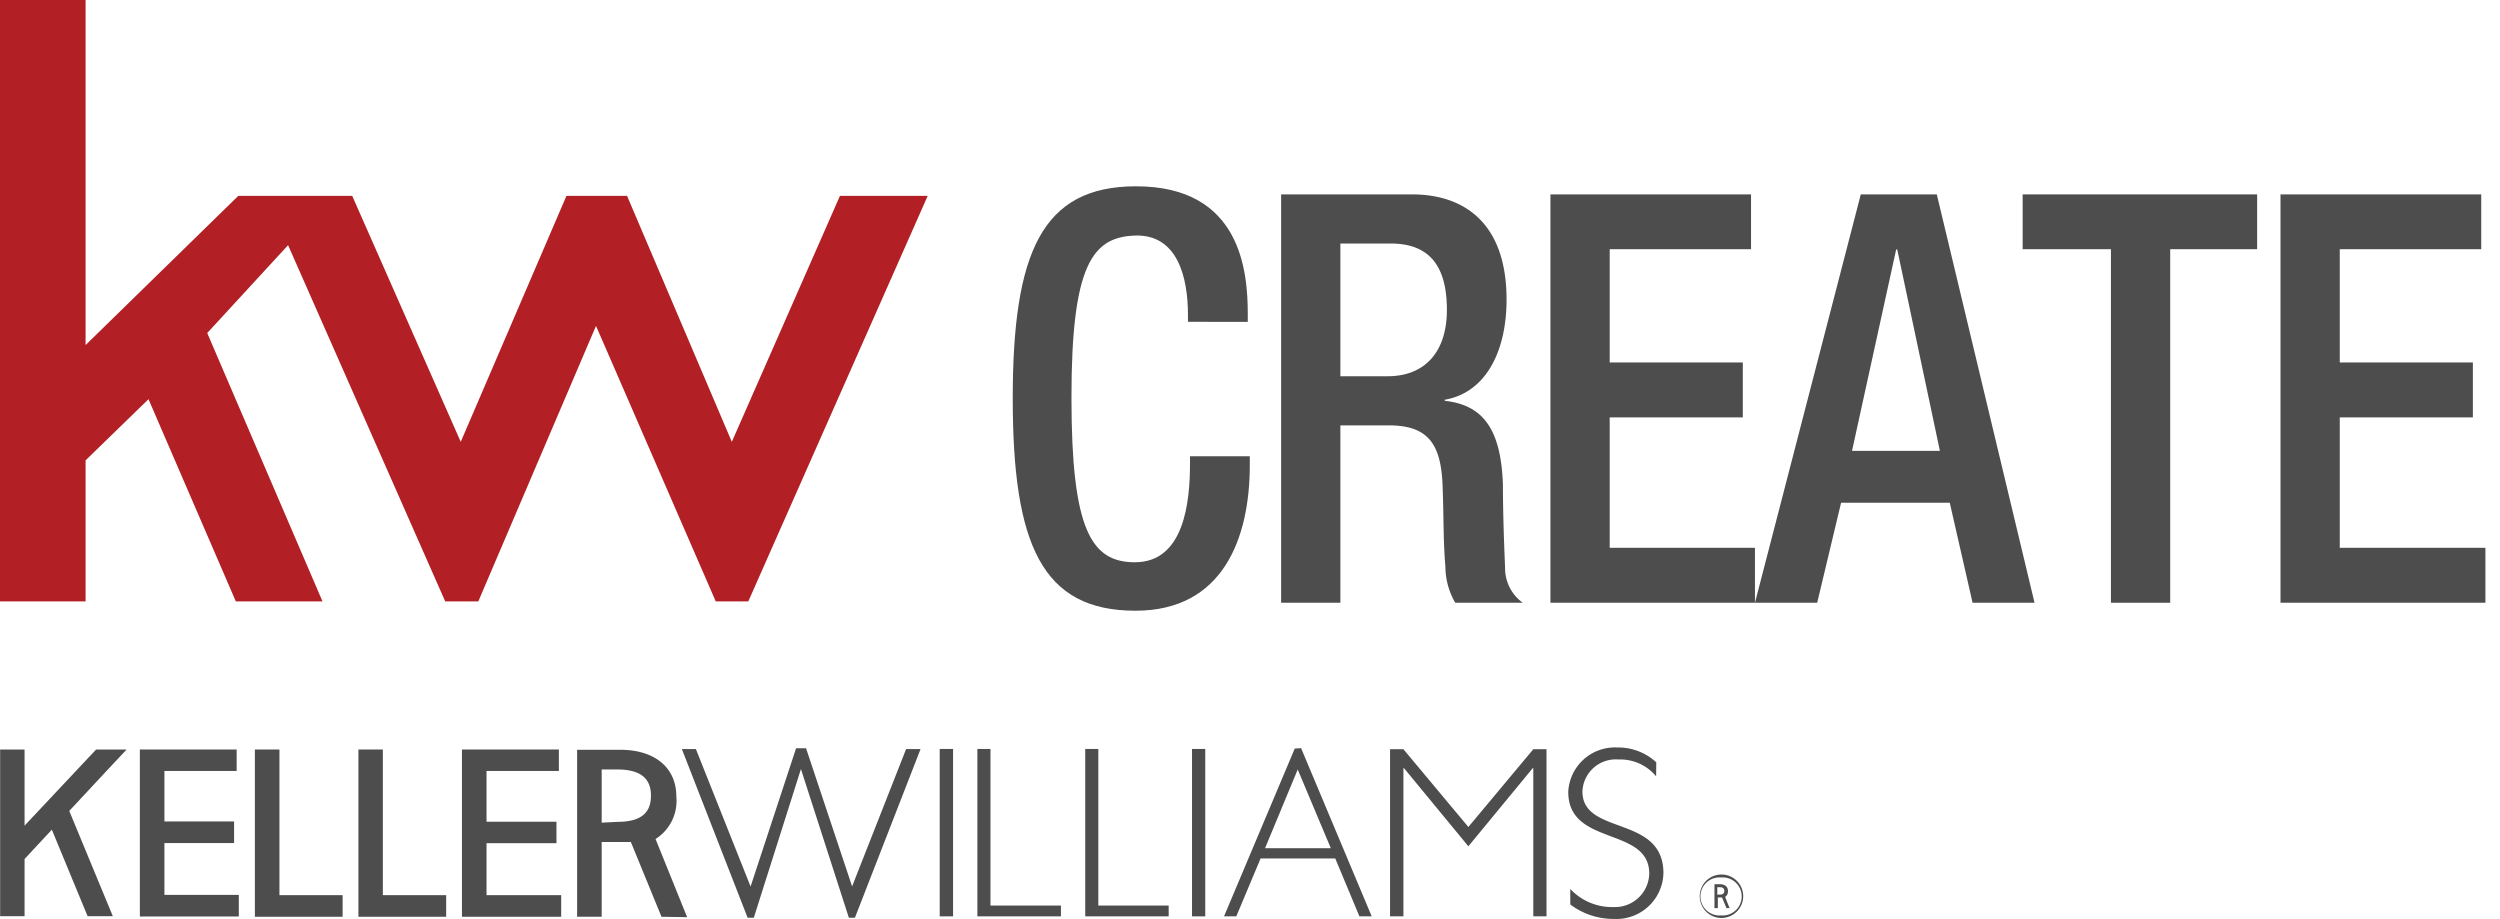 <svg id="Layer_1" data-name="Layer 1" xmlns="http://www.w3.org/2000/svg" viewBox="0 0 185.19 68.07"><defs><style>.cls-1{fill:#b21f24;}.cls-2{fill:#4d4d4d;}</style></defs><polygon class="cls-1" points="0 0 0 44.55 6.34 44.55 6.34 34.1 11 29.57 17.47 44.55 23.89 44.55 15.35 24.67 21.34 18.16 32.98 44.55 35.43 44.55 44.15 24.14 53.02 44.55 55.43 44.55 68.72 14.51 62.22 14.51 54.21 32.73 46.45 14.51 41.96 14.51 34.13 32.73 26.09 14.51 17.65 14.51 6.34 25.56 6.34 0 0 0"/><polygon class="cls-2" points="58.97 55.43 55.6 65.67 51.55 55.49 50.51 55.49 55.38 67.98 55.84 67.98 59.33 56.97 62.88 67.98 63.33 67.98 68.19 55.49 67.12 55.49 63.12 65.66 59.71 55.43 58.97 55.43"/><polygon class="cls-2" points="72.4 55.48 72.4 67.88 78.59 67.88 78.59 67.08 73.37 67.08 73.37 55.48 72.4 55.48"/><polygon class="cls-2" points="80.39 55.48 80.39 67.88 86.57 67.88 86.57 67.08 81.36 67.08 81.36 55.48 80.39 55.48"/><rect class="cls-2" x="88.3" y="55.48" width="0.98" height="12.4"/><rect class="cls-2" x="69.61" y="55.48" width="0.99" height="12.4"/><path class="cls-2" d="M96.13,57l2.45,5.83H93.71Zm-.22-1.55L90.67,67.88h.91l1.8-4.29h5.53l1.79,4.29h.91L96.38,55.42Z"/><polygon class="cls-2" points="113.58 55.5 108.77 61.26 103.96 55.5 102.97 55.5 102.97 67.88 103.96 67.88 103.96 56.9 104 56.9 108.77 62.69 113.54 56.9 113.58 56.9 113.58 67.88 114.56 67.88 114.56 55.5 113.58 55.5"/><path class="cls-2" d="M122.68,57.51a3.45,3.45,0,0,0-2.8-1.25,2.47,2.47,0,0,0-2.66,2.37c0,3.29,6,1.71,6,6.05a3.48,3.48,0,0,1-3.66,3.39A5.3,5.3,0,0,1,116.32,67V65.85a4.22,4.22,0,0,0,3.18,1.34,2.54,2.54,0,0,0,2.67-2.47c0-3.52-6-2-6-6.06a3.46,3.46,0,0,1,3.62-3.29,4.16,4.16,0,0,1,2.9,1.1Z"/><polygon class="cls-2" points="18.88 55.52 18.88 67.91 25.38 67.91 25.38 66.31 20.7 66.31 20.7 55.52 18.88 55.52"/><polygon class="cls-2" points="26.55 55.52 26.55 67.91 33.05 67.91 33.05 66.31 28.36 66.31 28.36 55.52 26.55 55.52"/><polygon class="cls-2" points="34.22 55.52 34.22 67.91 41.57 67.91 41.57 66.31 36.04 66.31 36.04 62.46 41.22 62.46 41.22 60.87 36.04 60.87 36.04 57.11 41.4 57.11 41.4 55.52 34.22 55.52"/><path class="cls-2" d="M44.57,60.94V57h1.16c1.77,0,2.47.71,2.49,1.88s-.54,2-2.49,2Zm6.33,7-2.34-5.79A3.34,3.34,0,0,0,50.1,59c0-2.14-1.6-3.46-4.16-3.46H42.75V67.91h1.82V62.37h2.16L49,67.91Z"/><polygon class="cls-2" points="10.36 55.52 10.36 67.89 17.69 67.89 17.69 66.29 12.18 66.29 12.18 62.45 17.34 62.45 17.34 60.85 12.18 60.85 12.18 57.11 17.53 57.11 17.53 55.52 10.36 55.52"/><polygon class="cls-2" points="7.12 55.52 6.48 56.2 1.82 61.16 1.82 55.52 0.01 55.52 0.01 67.87 1.82 67.87 1.82 63.63 3.84 61.46 6.49 67.87 8.36 67.87 7.7 66.28 5.13 60.07 7.89 57.11 9.38 55.52 7.12 55.52"/><path class="cls-2" d="M127.21,66.27v-.55h.17c.25,0,.35.1.35.27s-.08.28-.35.28Zm.91,1-.33-.83A.48.48,0,0,0,128,66c0-.31-.22-.5-.59-.5H127v1.77h.25v-.79h.31l.33.79Z"/><path class="cls-2" d="M127.49,65a1.41,1.41,0,1,0,0,2.81,1.41,1.41,0,1,0,0-2.81m0,3a1.61,1.61,0,1,1,1.64-1.61A1.62,1.62,0,0,1,127.49,68"/><path class="cls-2" d="M92.58,33.8v.64c0,5.46-2,10.8-8.47,10.8-6.93,0-9.09-4.91-9.09-15.72S77.18,13.8,84.15,13.8c7.82,0,8.28,6.36,8.28,9.49v.55H88v-.5c0-2.8-.77-6-3.93-5.89s-4.7,2.2-4.7,12,1.46,12.2,4.7,12.2c3.66,0,4.08-4.49,4.08-7.29V33.8Z"/><path class="cls-2" d="M94.9,14.4h9.7c3.85,0,7,2.11,7,7.79,0,3.9-1.58,6.91-4.58,7.42v.08c2.73.3,4.16,1.95,4.31,6.19,0,1.95.08,4.32.16,6.14a3.16,3.16,0,0,0,1.31,2.63h-5a5.33,5.33,0,0,1-.73-2.67c-.16-1.82-.12-3.52-.2-5.72-.07-3.3-1-4.75-4-4.75H99.29V44.65H94.9Zm7.89,13.47c2.81,0,4.39-1.86,4.39-4.91,0-3.23-1.27-4.92-4.16-4.92H99.29v9.83Z"/><path class="cls-2" d="M114.85,14.4h14.86v4.06H119.24v8.39h9.86v4.07h-9.86v9.66H130v4.07H114.85Z"/><path class="cls-2" d="M137.84,14.4h5.63l7.24,30.25h-4.59l-1.69-7.41h-8.05l-1.77,7.41H130Zm5.86,19-3.16-14.92h-.08l-3.27,14.92Z"/><path class="cls-2" d="M156.37,18.46h-6.54V14.4H167.2v4.06h-6.44V44.65h-4.39Z"/><path class="cls-2" d="M168.93,14.4H183.8v4.06H173.32v8.39h9.86v4.07h-9.86v9.66h10.79v4.07H168.93Z"/></svg>